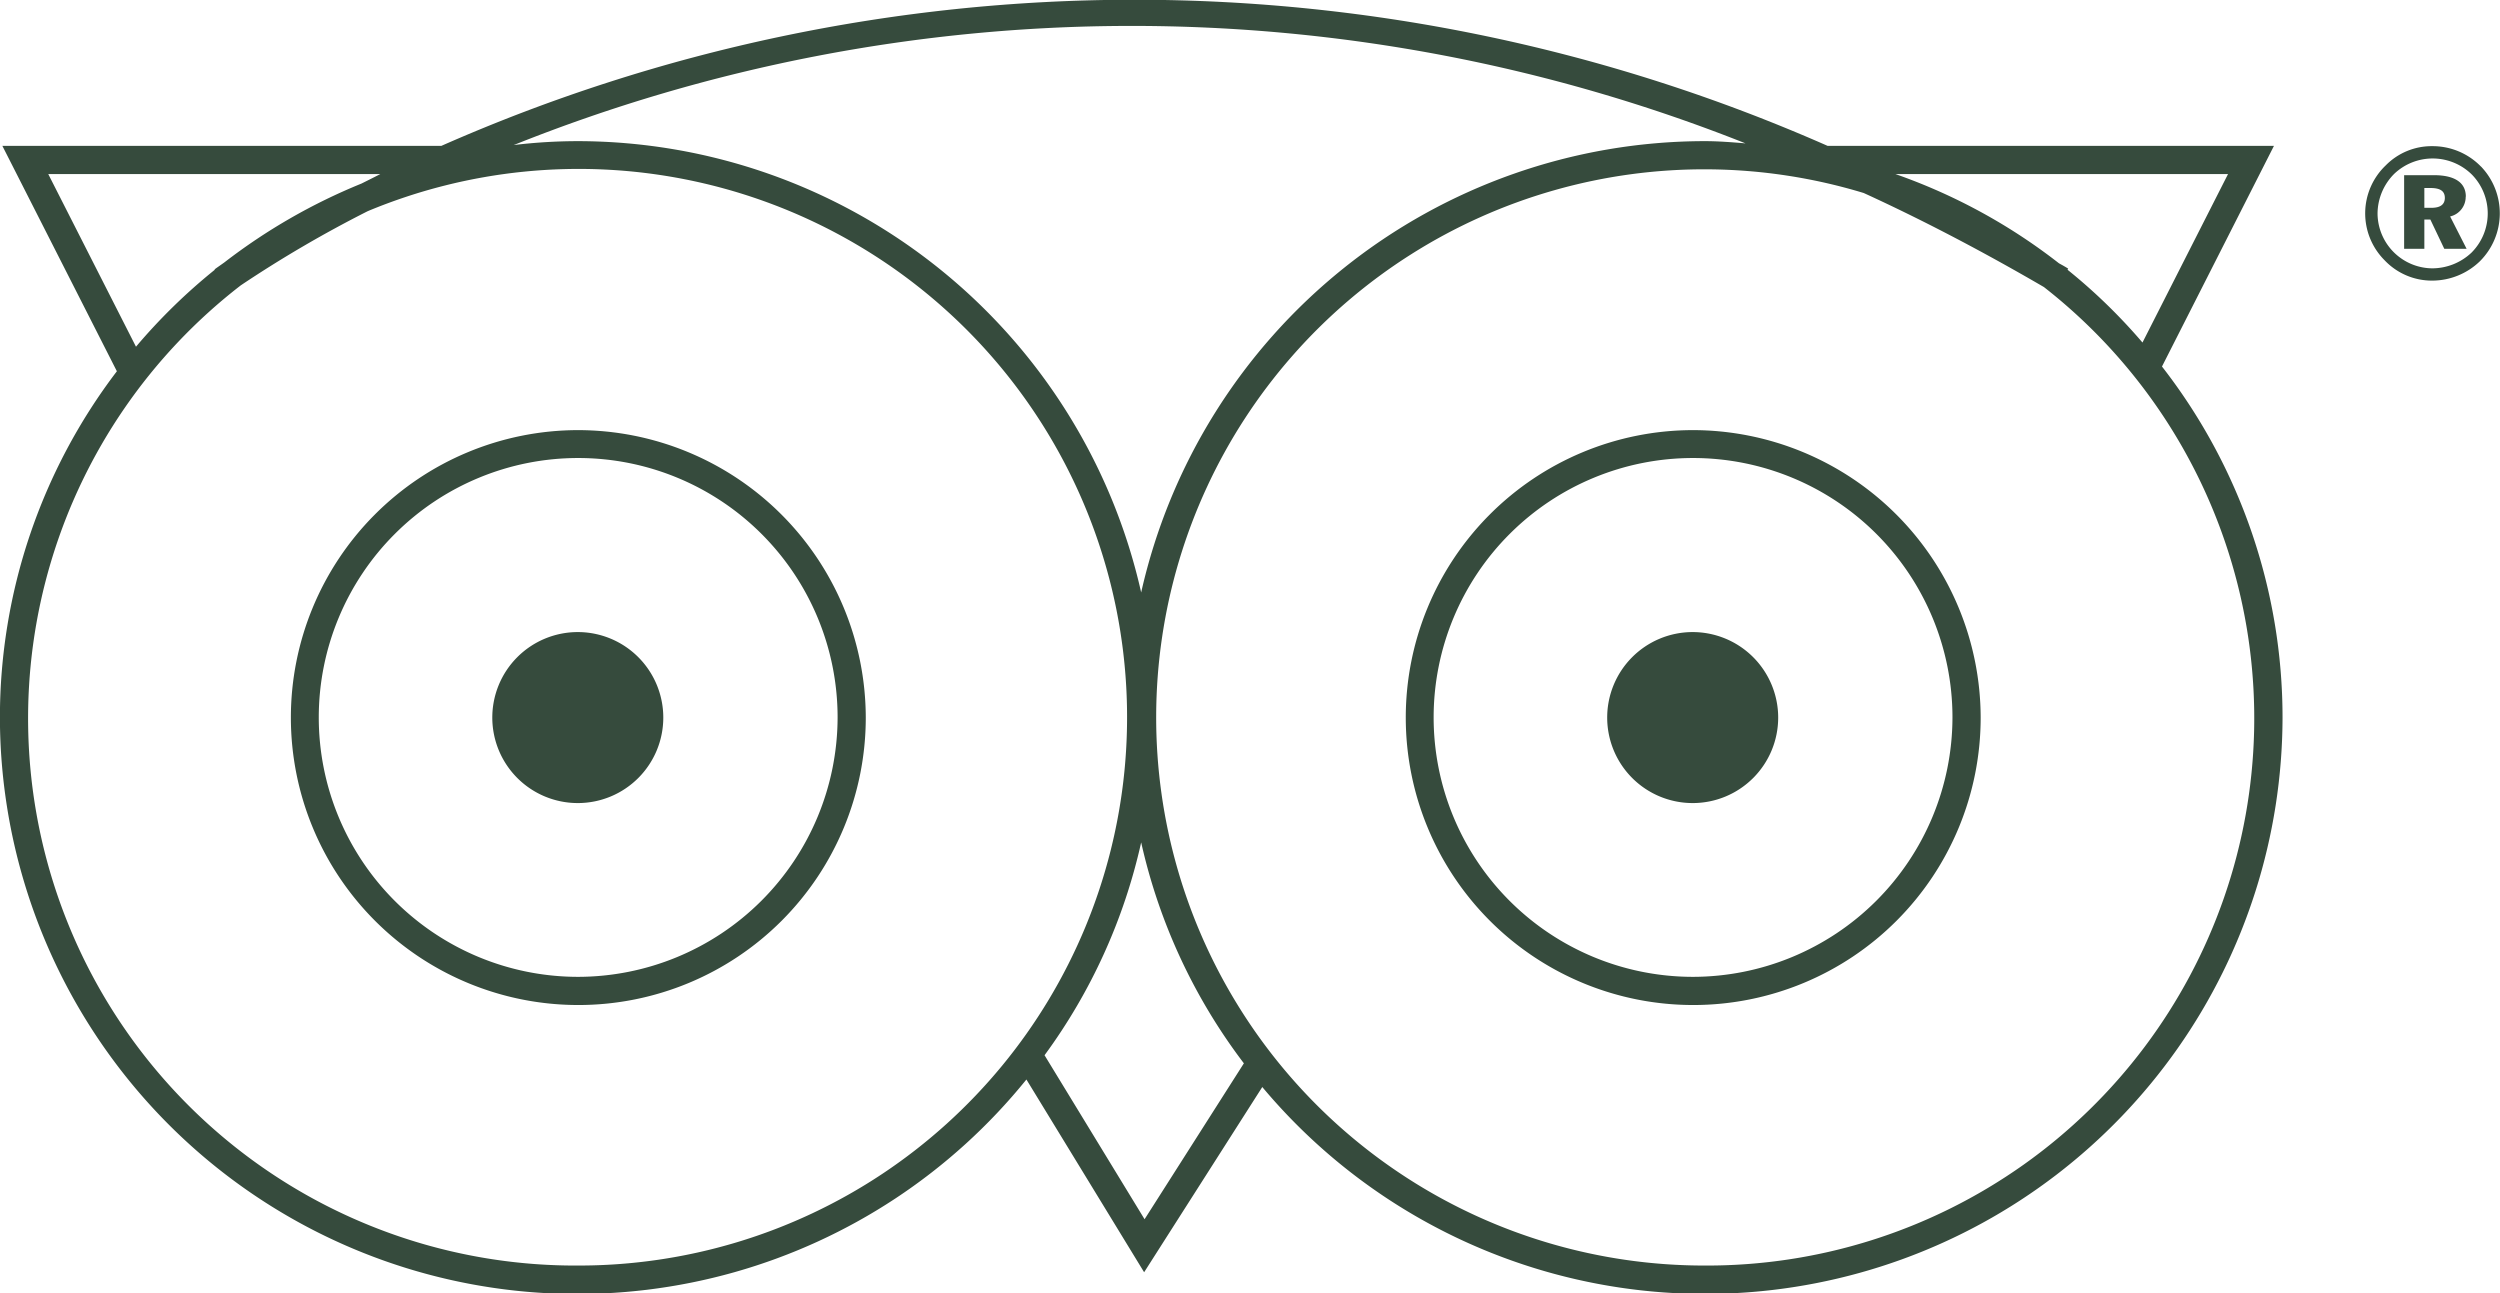 <svg xmlns="http://www.w3.org/2000/svg" width="89.625" height="46.37" viewBox="0 0 89.625 46.37">
  <defs>
    <style>
      .cls-1 {
        fill: #364b3d;
        fill-rule: evenodd;
      }
    </style>
  </defs>
  <path class="cls-1" d="M729.863,3300.14a10.305,10.305,0,1,0,10.331,10.3A10.327,10.327,0,0,0,729.863,3300.14Zm0,19.6a9.3,9.3,0,1,1,9.321-9.3A9.319,9.319,0,0,1,729.863,3319.74Zm39.968-19.6a10.305,10.305,0,1,0,10.332,10.3A10.326,10.326,0,0,0,769.831,3300.14Zm0,19.6a9.3,9.3,0,1,1,9.321-9.3A9.318,9.318,0,0,1,769.831,3319.74Zm20.846-29.79h-16a61.554,61.554,0,0,0-49.7,0H709.241l4.105,8.08a20.487,20.487,0,0,0-4.193,12.41,20.7,20.7,0,0,0,36.8,12.98l4.22,6.91,4.236-6.64a20.7,20.7,0,0,0,36.576-13.25,20.483,20.483,0,0,0-4.322-12.58Zm-4.713,7.05a20.2,20.2,0,0,0-2.687-2.61l0.023-.04c-0.11-.07-0.219-0.13-0.329-0.19a20.57,20.57,0,0,0-5.865-3.2h11.925Zm-14.231-7.14c-0.485-.04-0.968-0.08-1.461-0.08a20.73,20.73,0,0,0-20.205,16.18,20.728,20.728,0,0,0-20.2-16.18,19.328,19.328,0,0,0-2.294.14A59.6,59.6,0,0,1,771.733,3289.86Zm-60.847,1.1h11.905c-0.231.12-.455,0.23-0.674,0.34a20.981,20.981,0,0,0-4.921,2.83c-0.21.15-.33,0.23-0.348,0.25l0.009,0.01a20.708,20.708,0,0,0-2.826,2.76Zm18.977,39.13a19.616,19.616,0,0,1-12.075-35.14,43.053,43.053,0,0,1,4.552-2.66A19.657,19.657,0,1,1,729.863,3330.09Zm20.326-1.66-3.586-5.88a20.38,20.38,0,0,0,3.464-7.63,20.463,20.463,0,0,0,3.682,7.92Zm20.083,1.66a19.65,19.65,0,1,1,5.7-38.45c2.121,0.97,4.275,2.1,6.457,3.37A19.619,19.619,0,0,1,770.272,3330.09Zm-40.409-22.71a3.065,3.065,0,1,0,3.072,3.06A3.066,3.066,0,0,0,729.863,3307.38Zm39.969,0a3.065,3.065,0,1,0,3.072,3.06A3.067,3.067,0,0,0,769.832,3307.38Zm28.265-16.69a2.415,2.415,0,0,0-1.741-.73,2.308,2.308,0,0,0-1.672.69,2.378,2.378,0,0,0-.041,3.4,2.336,2.336,0,0,0,1.713.73,2.462,2.462,0,0,0,1.7-.69A2.426,2.426,0,0,0,798.1,3290.69Zm-0.341,3.09a2.057,2.057,0,0,1-1.4.56,1.98,1.98,0,0,1-1.965-1.96,2.031,2.031,0,0,1,.6-1.43,2,2,0,0,1,2.793.04A1.989,1.989,0,0,1,797.756,3293.78Zm-0.2-2.01c0-.5-0.391-0.77-1.146-0.77h-1.066v2.64h0.725v-1.05h0.215l0.5,1.05h0.8l-0.591-1.16A0.72,0.72,0,0,0,797.551,3291.77Zm-1.227.4h-0.26v-0.71h0.218c0.353,0,.517.11,0.517,0.36C796.8,3292.05,796.644,3292.17,796.324,3292.17Z" transform="translate(-709.156 -3284.72)"/>
</svg>
